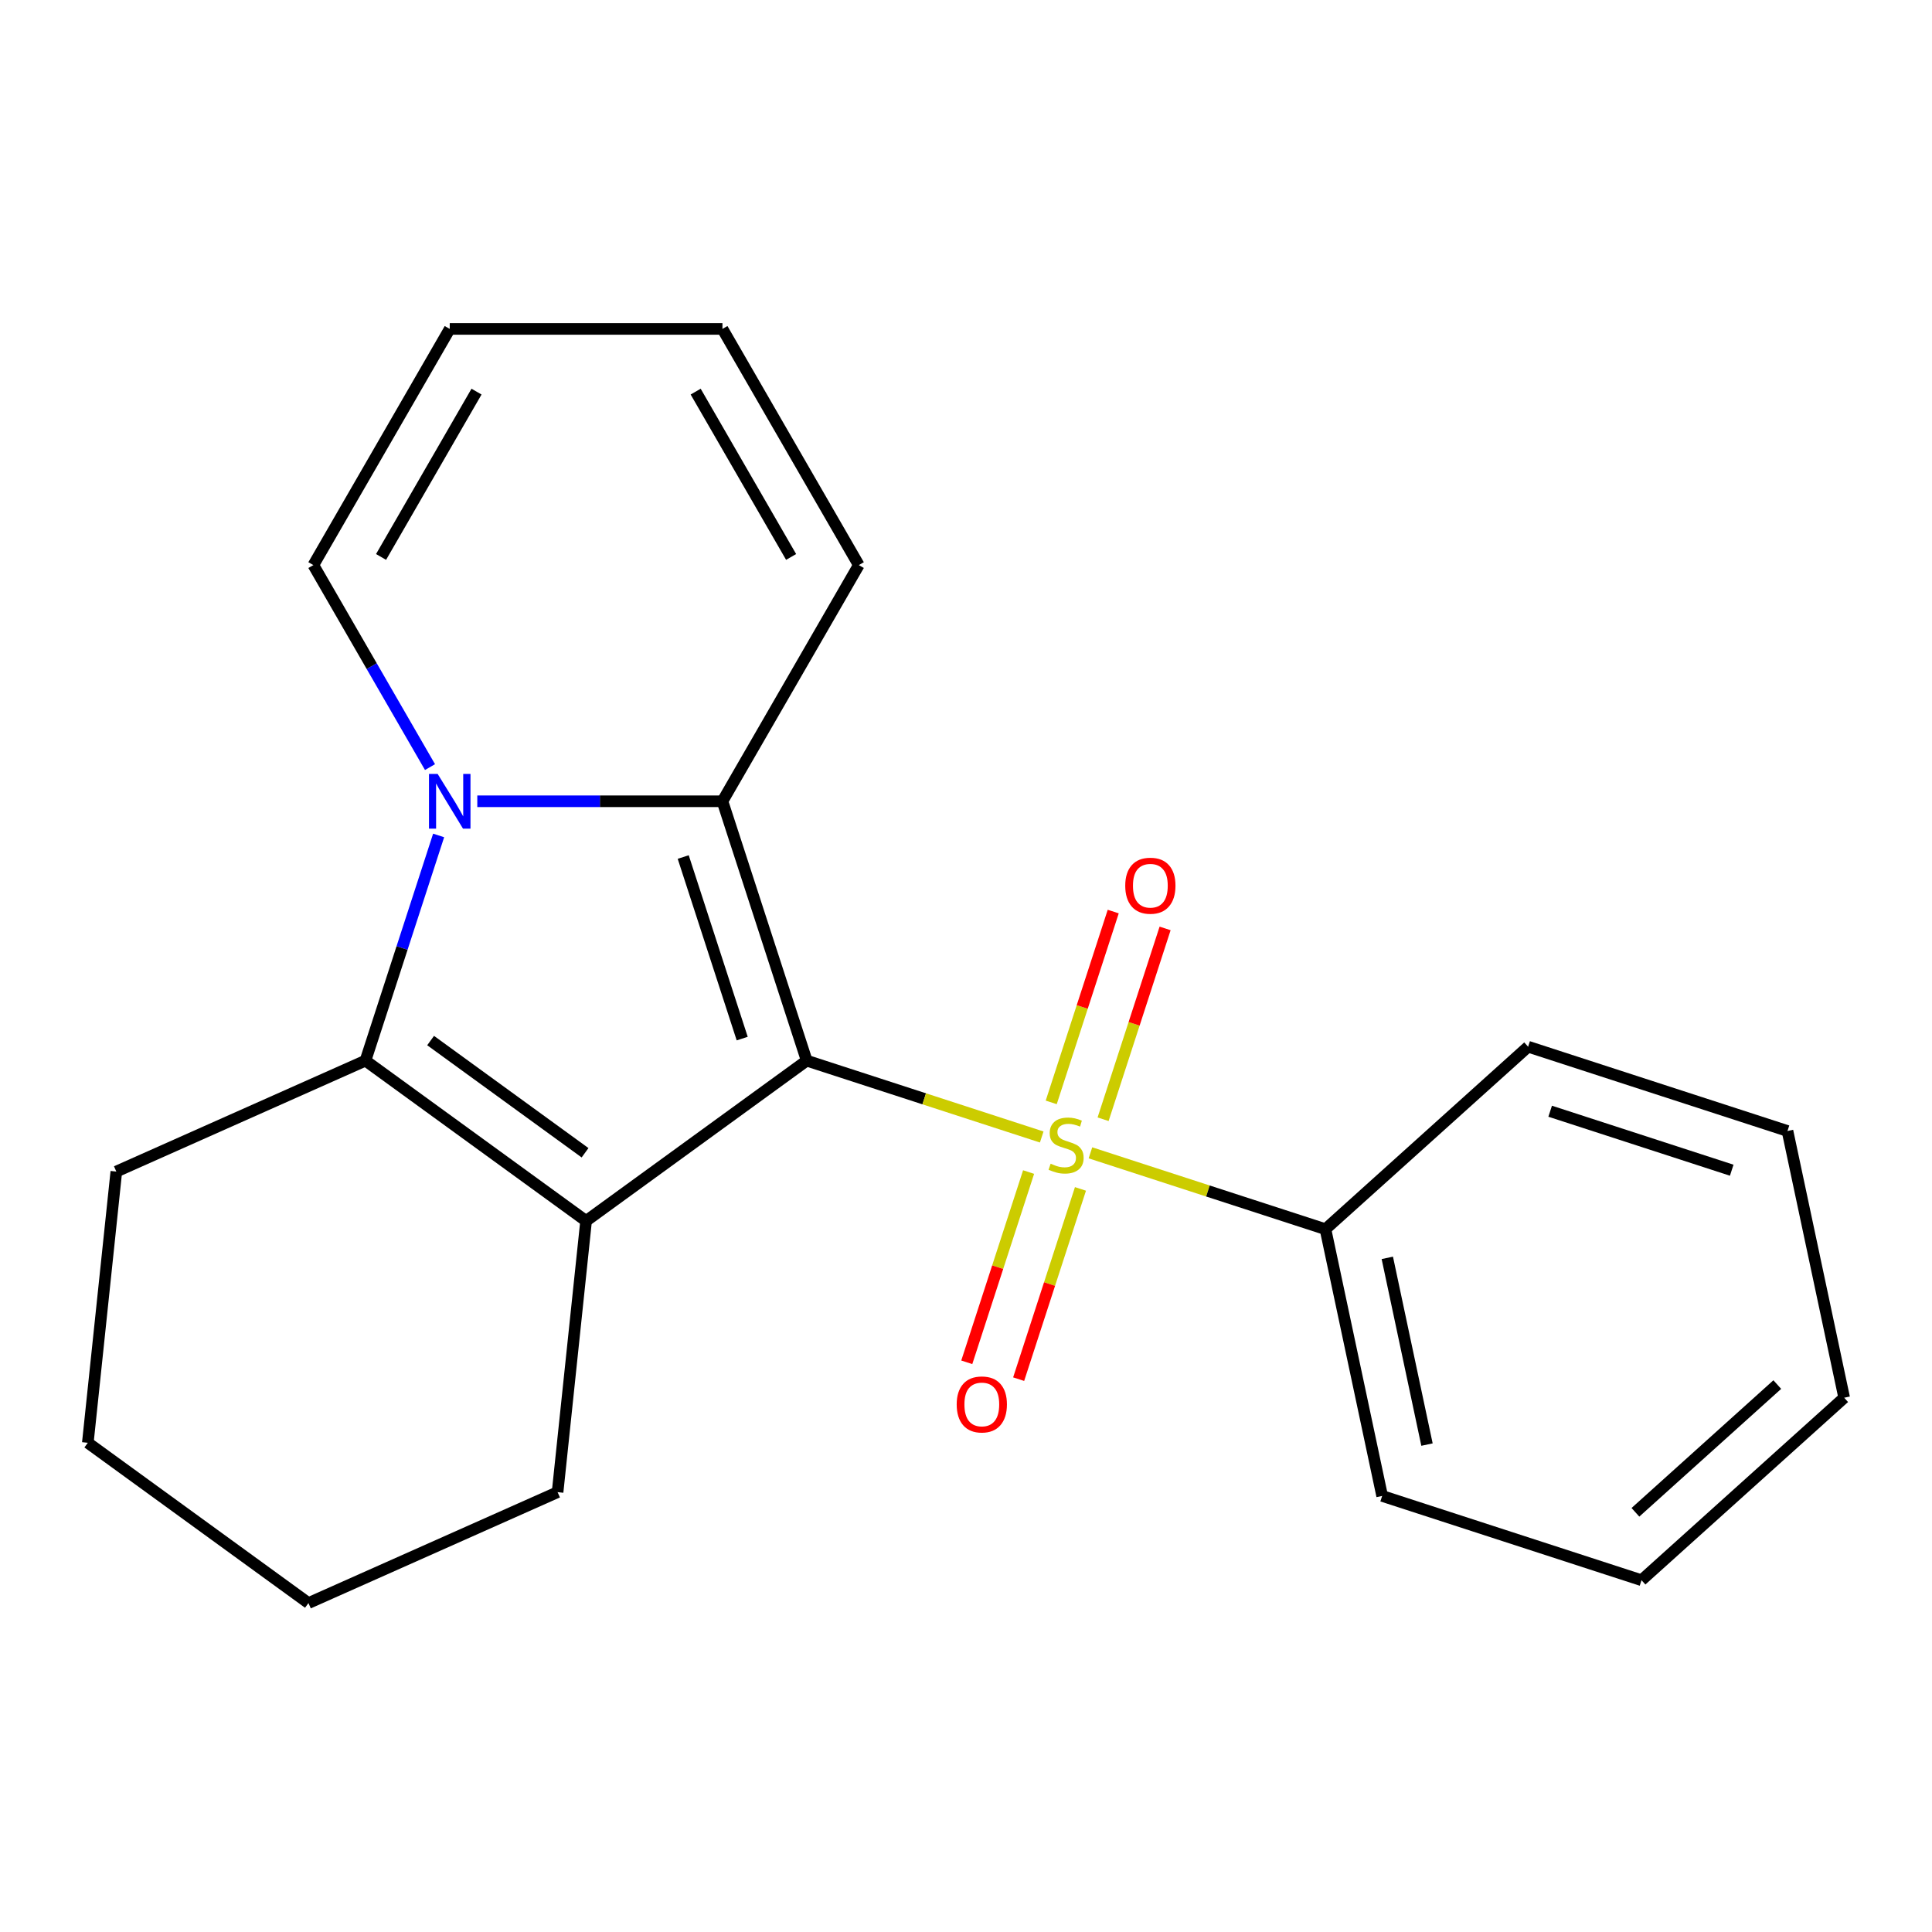 <?xml version='1.0' encoding='iso-8859-1'?>
<svg version='1.1' baseProfile='full'
              xmlns='http://www.w3.org/2000/svg'
                      xmlns:rdkit='http://www.rdkit.org/xml'
                      xmlns:xlink='http://www.w3.org/1999/xlink'
                  xml:space='preserve'
width='1000px' height='1000px' viewBox='0 0 1000 1000'>
<!-- END OF HEADER -->
<rect style='opacity:1.0;fill:#FFFFFF;stroke:none' width='1000' height='1000' x='0' y='0'> </rect>
<path class='bond-0' d='M 417.557,548.986 L 478.376,568.747' style='fill:none;fill-rule:evenodd;stroke:#000000;stroke-width:6px;stroke-linecap:butt;stroke-linejoin:miter;stroke-opacity:1' />
<path class='bond-0' d='M 478.376,568.747 L 539.195,588.508' style='fill:none;fill-rule:evenodd;stroke:#CCCC00;stroke-width:6px;stroke-linecap:butt;stroke-linejoin:miter;stroke-opacity:1' />
<path class='bond-1' d='M 417.557,548.986 L 303.359,631.955' style='fill:none;fill-rule:evenodd;stroke:#000000;stroke-width:6px;stroke-linecap:butt;stroke-linejoin:miter;stroke-opacity:1' />
<path class='bond-2' d='M 417.557,548.986 L 373.937,414.738' style='fill:none;fill-rule:evenodd;stroke:#000000;stroke-width:6px;stroke-linecap:butt;stroke-linejoin:miter;stroke-opacity:1' />
<path class='bond-2' d='M 384.164,537.572 L 353.631,443.599' style='fill:none;fill-rule:evenodd;stroke:#000000;stroke-width:6px;stroke-linecap:butt;stroke-linejoin:miter;stroke-opacity:1' />
<path class='bond-5' d='M 570.963,579.318 L 587.01,529.932' style='fill:none;fill-rule:evenodd;stroke:#CCCC00;stroke-width:6px;stroke-linecap:butt;stroke-linejoin:miter;stroke-opacity:1' />
<path class='bond-5' d='M 587.01,529.932 L 603.056,480.545' style='fill:none;fill-rule:evenodd;stroke:#FF0000;stroke-width:6px;stroke-linecap:butt;stroke-linejoin:miter;stroke-opacity:1' />
<path class='bond-5' d='M 544.114,570.594 L 560.16,521.208' style='fill:none;fill-rule:evenodd;stroke:#CCCC00;stroke-width:6px;stroke-linecap:butt;stroke-linejoin:miter;stroke-opacity:1' />
<path class='bond-5' d='M 560.16,521.208 L 576.207,471.821' style='fill:none;fill-rule:evenodd;stroke:#FF0000;stroke-width:6px;stroke-linecap:butt;stroke-linejoin:miter;stroke-opacity:1' />
<path class='bond-6' d='M 532.398,606.652 L 516.4,655.889' style='fill:none;fill-rule:evenodd;stroke:#CCCC00;stroke-width:6px;stroke-linecap:butt;stroke-linejoin:miter;stroke-opacity:1' />
<path class='bond-6' d='M 516.4,655.889 L 500.402,705.125' style='fill:none;fill-rule:evenodd;stroke:#FF0000;stroke-width:6px;stroke-linecap:butt;stroke-linejoin:miter;stroke-opacity:1' />
<path class='bond-6' d='M 559.247,615.376 L 543.249,664.613' style='fill:none;fill-rule:evenodd;stroke:#CCCC00;stroke-width:6px;stroke-linecap:butt;stroke-linejoin:miter;stroke-opacity:1' />
<path class='bond-6' d='M 543.249,664.613 L 527.251,713.849' style='fill:none;fill-rule:evenodd;stroke:#FF0000;stroke-width:6px;stroke-linecap:butt;stroke-linejoin:miter;stroke-opacity:1' />
<path class='bond-9' d='M 564.413,596.702 L 625.232,616.463' style='fill:none;fill-rule:evenodd;stroke:#CCCC00;stroke-width:6px;stroke-linecap:butt;stroke-linejoin:miter;stroke-opacity:1' />
<path class='bond-9' d='M 625.232,616.463 L 686.051,636.225' style='fill:none;fill-rule:evenodd;stroke:#000000;stroke-width:6px;stroke-linecap:butt;stroke-linejoin:miter;stroke-opacity:1' />
<path class='bond-4' d='M 303.359,631.955 L 189.162,548.986' style='fill:none;fill-rule:evenodd;stroke:#000000;stroke-width:6px;stroke-linecap:butt;stroke-linejoin:miter;stroke-opacity:1' />
<path class='bond-4' d='M 302.823,596.67 L 222.885,538.591' style='fill:none;fill-rule:evenodd;stroke:#000000;stroke-width:6px;stroke-linecap:butt;stroke-linejoin:miter;stroke-opacity:1' />
<path class='bond-12' d='M 303.359,631.955 L 288.604,772.338' style='fill:none;fill-rule:evenodd;stroke:#000000;stroke-width:6px;stroke-linecap:butt;stroke-linejoin:miter;stroke-opacity:1' />
<path class='bond-3' d='M 373.937,414.738 L 310.494,414.738' style='fill:none;fill-rule:evenodd;stroke:#000000;stroke-width:6px;stroke-linecap:butt;stroke-linejoin:miter;stroke-opacity:1' />
<path class='bond-3' d='M 310.494,414.738 L 247.05,414.738' style='fill:none;fill-rule:evenodd;stroke:#0000FF;stroke-width:6px;stroke-linecap:butt;stroke-linejoin:miter;stroke-opacity:1' />
<path class='bond-7' d='M 373.937,414.738 L 444.515,292.494' style='fill:none;fill-rule:evenodd;stroke:#000000;stroke-width:6px;stroke-linecap:butt;stroke-linejoin:miter;stroke-opacity:1' />
<path class='bond-8' d='M 222.569,397.049 L 192.386,344.772' style='fill:none;fill-rule:evenodd;stroke:#0000FF;stroke-width:6px;stroke-linecap:butt;stroke-linejoin:miter;stroke-opacity:1' />
<path class='bond-8' d='M 192.386,344.772 L 162.203,292.494' style='fill:none;fill-rule:evenodd;stroke:#000000;stroke-width:6px;stroke-linecap:butt;stroke-linejoin:miter;stroke-opacity:1' />
<path class='bond-21' d='M 227.034,432.427 L 208.098,490.706' style='fill:none;fill-rule:evenodd;stroke:#0000FF;stroke-width:6px;stroke-linecap:butt;stroke-linejoin:miter;stroke-opacity:1' />
<path class='bond-21' d='M 208.098,490.706 L 189.162,548.986' style='fill:none;fill-rule:evenodd;stroke:#000000;stroke-width:6px;stroke-linecap:butt;stroke-linejoin:miter;stroke-opacity:1' />
<path class='bond-13' d='M 189.162,548.986 L 60.209,606.399' style='fill:none;fill-rule:evenodd;stroke:#000000;stroke-width:6px;stroke-linecap:butt;stroke-linejoin:miter;stroke-opacity:1' />
<path class='bond-11' d='M 444.515,292.494 L 373.937,170.249' style='fill:none;fill-rule:evenodd;stroke:#000000;stroke-width:6px;stroke-linecap:butt;stroke-linejoin:miter;stroke-opacity:1' />
<path class='bond-11' d='M 409.479,288.273 L 360.075,202.702' style='fill:none;fill-rule:evenodd;stroke:#000000;stroke-width:6px;stroke-linecap:butt;stroke-linejoin:miter;stroke-opacity:1' />
<path class='bond-22' d='M 162.203,292.494 L 232.781,170.249' style='fill:none;fill-rule:evenodd;stroke:#000000;stroke-width:6px;stroke-linecap:butt;stroke-linejoin:miter;stroke-opacity:1' />
<path class='bond-22' d='M 197.239,288.273 L 246.643,202.702' style='fill:none;fill-rule:evenodd;stroke:#000000;stroke-width:6px;stroke-linecap:butt;stroke-linejoin:miter;stroke-opacity:1' />
<path class='bond-14' d='M 686.051,636.225 L 715.399,774.296' style='fill:none;fill-rule:evenodd;stroke:#000000;stroke-width:6px;stroke-linecap:butt;stroke-linejoin:miter;stroke-opacity:1' />
<path class='bond-14' d='M 718.067,651.066 L 738.611,747.716' style='fill:none;fill-rule:evenodd;stroke:#000000;stroke-width:6px;stroke-linecap:butt;stroke-linejoin:miter;stroke-opacity:1' />
<path class='bond-15' d='M 686.051,636.225 L 790.95,541.773' style='fill:none;fill-rule:evenodd;stroke:#000000;stroke-width:6px;stroke-linecap:butt;stroke-linejoin:miter;stroke-opacity:1' />
<path class='bond-10' d='M 232.781,170.249 L 373.937,170.249' style='fill:none;fill-rule:evenodd;stroke:#000000;stroke-width:6px;stroke-linecap:butt;stroke-linejoin:miter;stroke-opacity:1' />
<path class='bond-16' d='M 288.604,772.338 L 159.652,829.751' style='fill:none;fill-rule:evenodd;stroke:#000000;stroke-width:6px;stroke-linecap:butt;stroke-linejoin:miter;stroke-opacity:1' />
<path class='bond-23' d='M 60.209,606.399 L 45.455,746.781' style='fill:none;fill-rule:evenodd;stroke:#000000;stroke-width:6px;stroke-linecap:butt;stroke-linejoin:miter;stroke-opacity:1' />
<path class='bond-19' d='M 715.399,774.296 L 849.646,817.916' style='fill:none;fill-rule:evenodd;stroke:#000000;stroke-width:6px;stroke-linecap:butt;stroke-linejoin:miter;stroke-opacity:1' />
<path class='bond-18' d='M 790.95,541.773 L 925.198,585.393' style='fill:none;fill-rule:evenodd;stroke:#000000;stroke-width:6px;stroke-linecap:butt;stroke-linejoin:miter;stroke-opacity:1' />
<path class='bond-18' d='M 802.363,575.165 L 896.337,605.699' style='fill:none;fill-rule:evenodd;stroke:#000000;stroke-width:6px;stroke-linecap:butt;stroke-linejoin:miter;stroke-opacity:1' />
<path class='bond-17' d='M 159.652,829.751 L 45.455,746.781' style='fill:none;fill-rule:evenodd;stroke:#000000;stroke-width:6px;stroke-linecap:butt;stroke-linejoin:miter;stroke-opacity:1' />
<path class='bond-20' d='M 925.198,585.393 L 954.545,723.464' style='fill:none;fill-rule:evenodd;stroke:#000000;stroke-width:6px;stroke-linecap:butt;stroke-linejoin:miter;stroke-opacity:1' />
<path class='bond-24' d='M 849.646,817.916 L 954.545,723.464' style='fill:none;fill-rule:evenodd;stroke:#000000;stroke-width:6px;stroke-linecap:butt;stroke-linejoin:miter;stroke-opacity:1' />
<path class='bond-24' d='M 846.491,782.768 L 919.92,716.652' style='fill:none;fill-rule:evenodd;stroke:#000000;stroke-width:6px;stroke-linecap:butt;stroke-linejoin:miter;stroke-opacity:1' />
<path  class='atom-1' d='M 543.804 602.325
Q 544.124 602.445, 545.444 603.005
Q 546.764 603.565, 548.204 603.925
Q 549.684 604.245, 551.124 604.245
Q 553.804 604.245, 555.364 602.965
Q 556.924 601.645, 556.924 599.365
Q 556.924 597.805, 556.124 596.845
Q 555.364 595.885, 554.164 595.365
Q 552.964 594.845, 550.964 594.245
Q 548.444 593.485, 546.924 592.765
Q 545.444 592.045, 544.364 590.525
Q 543.324 589.005, 543.324 586.445
Q 543.324 582.885, 545.724 580.685
Q 548.164 578.485, 552.964 578.485
Q 556.244 578.485, 559.964 580.045
L 559.044 583.125
Q 555.644 581.725, 553.084 581.725
Q 550.324 581.725, 548.804 582.885
Q 547.284 584.005, 547.324 585.965
Q 547.324 587.485, 548.084 588.405
Q 548.884 589.325, 550.004 589.845
Q 551.164 590.365, 553.084 590.965
Q 555.644 591.765, 557.164 592.565
Q 558.684 593.365, 559.764 595.005
Q 560.884 596.605, 560.884 599.365
Q 560.884 603.285, 558.244 605.405
Q 555.644 607.485, 551.284 607.485
Q 548.764 607.485, 546.844 606.925
Q 544.964 606.405, 542.724 605.485
L 543.804 602.325
' fill='#CCCC00'/>
<path  class='atom-4' d='M 226.521 400.578
L 235.801 415.578
Q 236.721 417.058, 238.201 419.738
Q 239.681 422.418, 239.761 422.578
L 239.761 400.578
L 243.521 400.578
L 243.521 428.898
L 239.641 428.898
L 229.681 412.498
Q 228.521 410.578, 227.281 408.378
Q 226.081 406.178, 225.721 405.498
L 225.721 428.898
L 222.041 428.898
L 222.041 400.578
L 226.521 400.578
' fill='#0000FF'/>
<path  class='atom-6' d='M 582.423 458.438
Q 582.423 451.638, 585.783 447.838
Q 589.143 444.038, 595.423 444.038
Q 601.703 444.038, 605.063 447.838
Q 608.423 451.638, 608.423 458.438
Q 608.423 465.318, 605.023 469.238
Q 601.623 473.118, 595.423 473.118
Q 589.183 473.118, 585.783 469.238
Q 582.423 465.358, 582.423 458.438
M 595.423 469.918
Q 599.743 469.918, 602.063 467.038
Q 604.423 464.118, 604.423 458.438
Q 604.423 452.878, 602.063 450.078
Q 599.743 447.238, 595.423 447.238
Q 591.103 447.238, 588.743 450.038
Q 586.423 452.838, 586.423 458.438
Q 586.423 464.158, 588.743 467.038
Q 591.103 469.918, 595.423 469.918
' fill='#FF0000'/>
<path  class='atom-7' d='M 495.184 726.932
Q 495.184 720.132, 498.544 716.332
Q 501.904 712.532, 508.184 712.532
Q 514.464 712.532, 517.824 716.332
Q 521.184 720.132, 521.184 726.932
Q 521.184 733.812, 517.784 737.732
Q 514.384 741.612, 508.184 741.612
Q 501.944 741.612, 498.544 737.732
Q 495.184 733.852, 495.184 726.932
M 508.184 738.412
Q 512.504 738.412, 514.824 735.532
Q 517.184 732.612, 517.184 726.932
Q 517.184 721.372, 514.824 718.572
Q 512.504 715.732, 508.184 715.732
Q 503.864 715.732, 501.504 718.532
Q 499.184 721.332, 499.184 726.932
Q 499.184 732.652, 501.504 735.532
Q 503.864 738.412, 508.184 738.412
' fill='#FF0000'/>
</svg>
